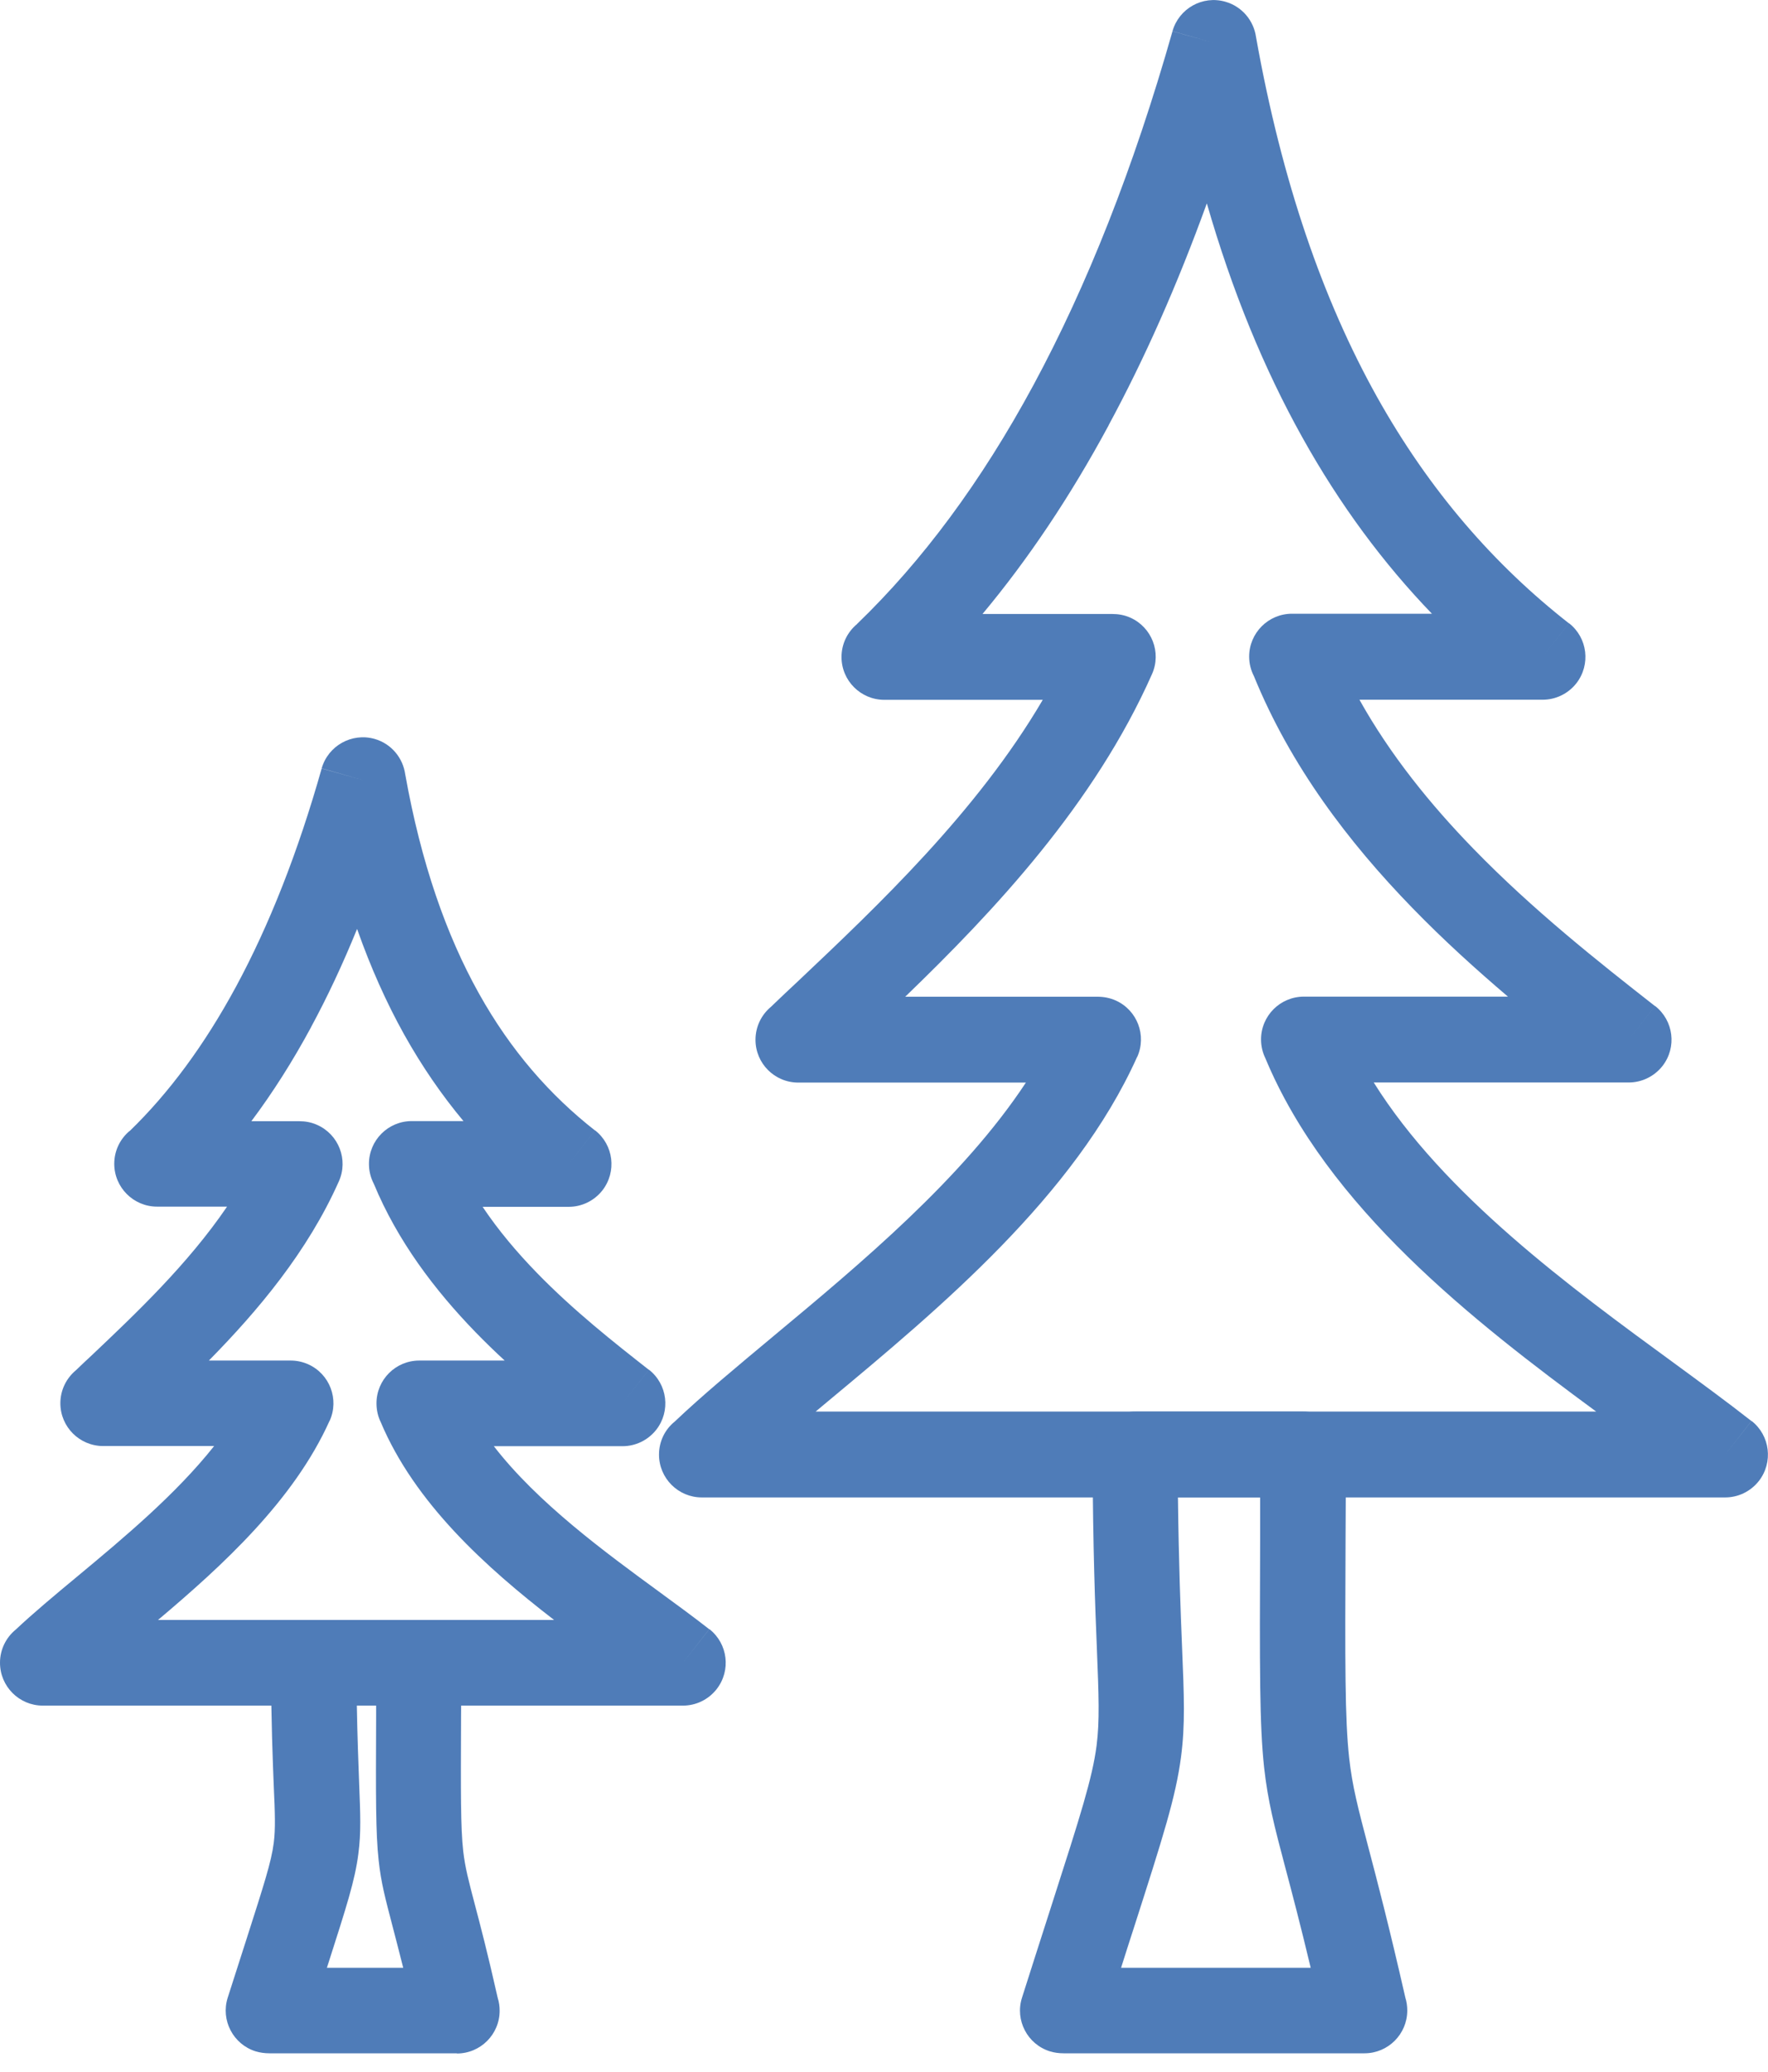 <?xml version="1.0" encoding="UTF-8"?> <svg xmlns="http://www.w3.org/2000/svg" width="35" height="41" viewBox="0 0 35 41" fill="none"><g clip-path="url(#clip0_2549_14628)"><path d="M16.967 12.348C18.255 11.107 19.421 9.541 20.458 7.622C21.518 5.658 22.44 3.333 23.211 0.619L24.024 0.847L23.211 0.617C23.339 0.167 23.807 -0.095 24.257 0.034C24.591 0.129 24.82 0.411 24.865 0.734C25.378 3.609 26.194 5.941 27.251 7.839C28.302 9.722 29.59 11.186 31.059 12.336L30.539 13.001L31.061 12.334C31.43 12.623 31.493 13.154 31.206 13.523C31.039 13.735 30.79 13.848 30.539 13.848H26.912C27.52 14.937 28.313 15.918 29.168 16.797C30.347 18.011 31.651 19.041 32.763 19.911L32.243 20.576L32.765 19.909C33.133 20.198 33.199 20.729 32.91 21.098C32.742 21.31 32.494 21.423 32.243 21.423H27.195C28.582 23.644 31.097 25.484 33.129 26.968C33.671 27.366 34.18 27.737 34.672 28.123L34.153 28.788L34.675 28.121C35.043 28.41 35.106 28.941 34.819 29.31C34.652 29.522 34.404 29.635 34.153 29.635H13.893C13.426 29.635 13.046 29.255 13.046 28.788C13.046 28.523 13.166 28.288 13.356 28.135C13.9 27.617 14.587 27.048 15.326 26.431C17.037 25.007 19.057 23.323 20.309 21.425H15.803C15.335 21.425 14.956 21.046 14.956 20.578C14.956 20.316 15.075 20.081 15.263 19.925C15.448 19.746 15.622 19.583 15.803 19.414C17.376 17.927 19.344 16.065 20.643 13.85H17.507C17.039 13.85 16.659 13.471 16.659 13.003C16.659 12.741 16.777 12.508 16.965 12.352L16.967 12.348ZM21.945 8.422C21.184 9.832 20.35 11.073 19.45 12.151H22.017C22.137 12.151 22.257 12.171 22.375 12.223C22.802 12.413 22.996 12.912 22.806 13.34C21.665 15.914 19.688 18.02 17.92 19.726H21.726C21.848 19.726 21.97 19.748 22.087 19.8C22.515 19.992 22.704 20.494 22.512 20.919H22.51C21.274 23.667 18.601 25.893 16.404 27.721L16.146 27.936H31.599C29.163 26.144 26.275 23.891 25.048 20.939C24.994 20.829 24.964 20.702 24.964 20.571C24.964 20.103 25.344 19.724 25.812 19.724H29.852C29.22 19.186 28.575 18.603 27.959 17.968C26.695 16.668 25.547 15.156 24.824 13.383C24.763 13.265 24.729 13.134 24.729 12.994C24.729 12.526 25.109 12.146 25.577 12.146H28.347C27.389 11.152 26.528 9.997 25.778 8.65C25.03 7.308 24.395 5.776 23.891 4.025C23.305 5.643 22.657 7.102 21.947 8.415L21.945 8.422Z" fill="#4f7cb8"></path><path d="M22.194 38.943H25.947C25.744 38.094 25.581 37.474 25.45 36.982C25.226 36.137 25.1 35.653 25.025 34.98C24.933 34.135 24.937 33.029 24.946 30.465V29.631H23.319C23.335 30.948 23.371 31.879 23.4 32.582C23.441 33.576 23.464 34.135 23.38 34.77C23.276 35.565 23.023 36.356 22.445 38.157C22.381 38.351 22.314 38.564 22.194 38.941V38.943ZM27.009 40.636H21.057C20.967 40.636 20.874 40.625 20.784 40.597C20.338 40.457 20.09 39.981 20.232 39.535C20.327 39.233 20.603 38.374 20.838 37.642C21.385 35.94 21.624 35.192 21.708 34.55C21.771 34.06 21.751 33.551 21.715 32.648C21.681 31.818 21.636 30.668 21.629 28.86C21.627 28.835 21.624 28.808 21.624 28.783C21.624 28.315 22.004 27.936 22.472 27.936H25.8C26.268 27.936 26.645 28.318 26.645 28.785H26.643C26.643 29.421 26.639 29.972 26.637 30.469C26.627 32.946 26.623 34.012 26.709 34.794C26.77 35.348 26.885 35.786 27.086 36.55C27.26 37.21 27.495 38.103 27.821 39.535C27.846 39.614 27.859 39.7 27.859 39.788C27.859 40.256 27.479 40.636 27.012 40.636H27.009Z" fill="#4f7cb8"></path><path d="M2.565 22.386C3.34 21.636 4.045 20.686 4.673 19.525C5.326 18.316 5.894 16.883 6.368 15.209L7.182 15.437L6.368 15.206C6.497 14.757 6.965 14.497 7.414 14.623C7.749 14.718 7.977 15.001 8.022 15.324C8.336 17.08 8.834 18.501 9.478 19.656C10.113 20.795 10.892 21.678 11.778 22.372L11.258 23.037L11.78 22.37C12.149 22.659 12.212 23.19 11.925 23.559C11.758 23.771 11.509 23.884 11.258 23.884H9.554C9.869 24.354 10.237 24.788 10.628 25.19C11.353 25.936 12.158 26.571 12.845 27.109L12.325 27.773L12.847 27.107C13.215 27.396 13.279 27.927 12.992 28.295C12.824 28.508 12.576 28.621 12.325 28.621H9.776C10.648 29.748 11.973 30.715 13.066 31.515C13.403 31.762 13.717 31.99 14.04 32.243L13.521 32.907L14.043 32.241C14.411 32.53 14.474 33.061 14.187 33.429C14.02 33.642 13.771 33.755 13.521 33.755H0.847C0.38 33.755 0 33.375 0 32.907C0 32.643 0.12 32.408 0.31 32.252C0.651 31.931 1.078 31.574 1.541 31.19C2.443 30.44 3.482 29.574 4.239 28.618H2.043C1.575 28.618 1.195 28.239 1.195 27.771C1.195 27.509 1.315 27.274 1.503 27.118C1.618 27.007 1.72 26.912 1.826 26.813C2.678 26.006 3.717 25.023 4.495 23.88H3.11C2.642 23.88 2.262 23.5 2.262 23.032C2.262 22.77 2.38 22.537 2.567 22.381L2.565 22.386ZM6.16 20.325C5.792 21.007 5.396 21.629 4.976 22.189H5.921C6.04 22.189 6.16 22.209 6.278 22.262C6.705 22.451 6.899 22.951 6.709 23.378C6.09 24.772 5.103 25.943 4.135 26.926H5.74C5.862 26.924 5.984 26.948 6.101 27C6.529 27.192 6.718 27.694 6.526 28.119H6.524C5.817 29.692 4.409 30.98 3.128 32.06H10.969C9.618 31.018 8.212 29.748 7.536 28.142C7.482 28.031 7.453 27.904 7.453 27.773C7.453 27.305 7.833 26.926 8.3 26.926H9.991C9.796 26.747 9.604 26.56 9.414 26.365C8.608 25.534 7.871 24.564 7.399 23.425C7.338 23.308 7.304 23.177 7.304 23.034C7.304 22.567 7.683 22.187 8.151 22.187H9.175C8.748 21.676 8.355 21.107 8 20.472C7.649 19.841 7.338 19.148 7.069 18.384C6.786 19.08 6.483 19.726 6.16 20.323V20.325Z" fill="#4f7cb8"></path><path d="M6.47 38.943H7.982C7.898 38.609 7.828 38.34 7.769 38.114C7.627 37.569 7.543 37.26 7.496 36.817C7.437 36.277 7.439 35.578 7.446 33.956V33.752H7.064C7.075 34.403 7.096 34.889 7.109 35.269C7.134 35.908 7.15 36.265 7.094 36.69C7.026 37.217 6.863 37.721 6.497 38.864L6.472 38.941L6.47 38.943ZM9.048 40.636H5.333C5.243 40.636 5.15 40.624 5.06 40.597C4.615 40.457 4.366 39.98 4.508 39.535C4.524 39.488 4.719 38.882 4.888 38.351C5.222 37.307 5.372 36.846 5.419 36.473C5.455 36.193 5.444 35.886 5.419 35.337C5.399 34.821 5.369 34.112 5.365 32.986C5.363 32.961 5.36 32.934 5.36 32.909C5.36 32.442 5.74 32.062 6.208 32.062H8.289C8.757 32.062 9.134 32.444 9.134 32.912H9.132C9.132 33.312 9.13 33.655 9.127 33.965C9.121 35.497 9.118 36.157 9.17 36.634C9.207 36.959 9.277 37.223 9.399 37.687C9.507 38.096 9.652 38.647 9.853 39.54C9.878 39.619 9.891 39.705 9.891 39.793C9.891 40.261 9.512 40.64 9.044 40.64L9.048 40.636Z" fill="#4f7cb8"></path></g><defs><clipPath id="clip0_2549_14628"><rect width="35" height="40.636" fill="white"></rect></clipPath></defs></svg> 